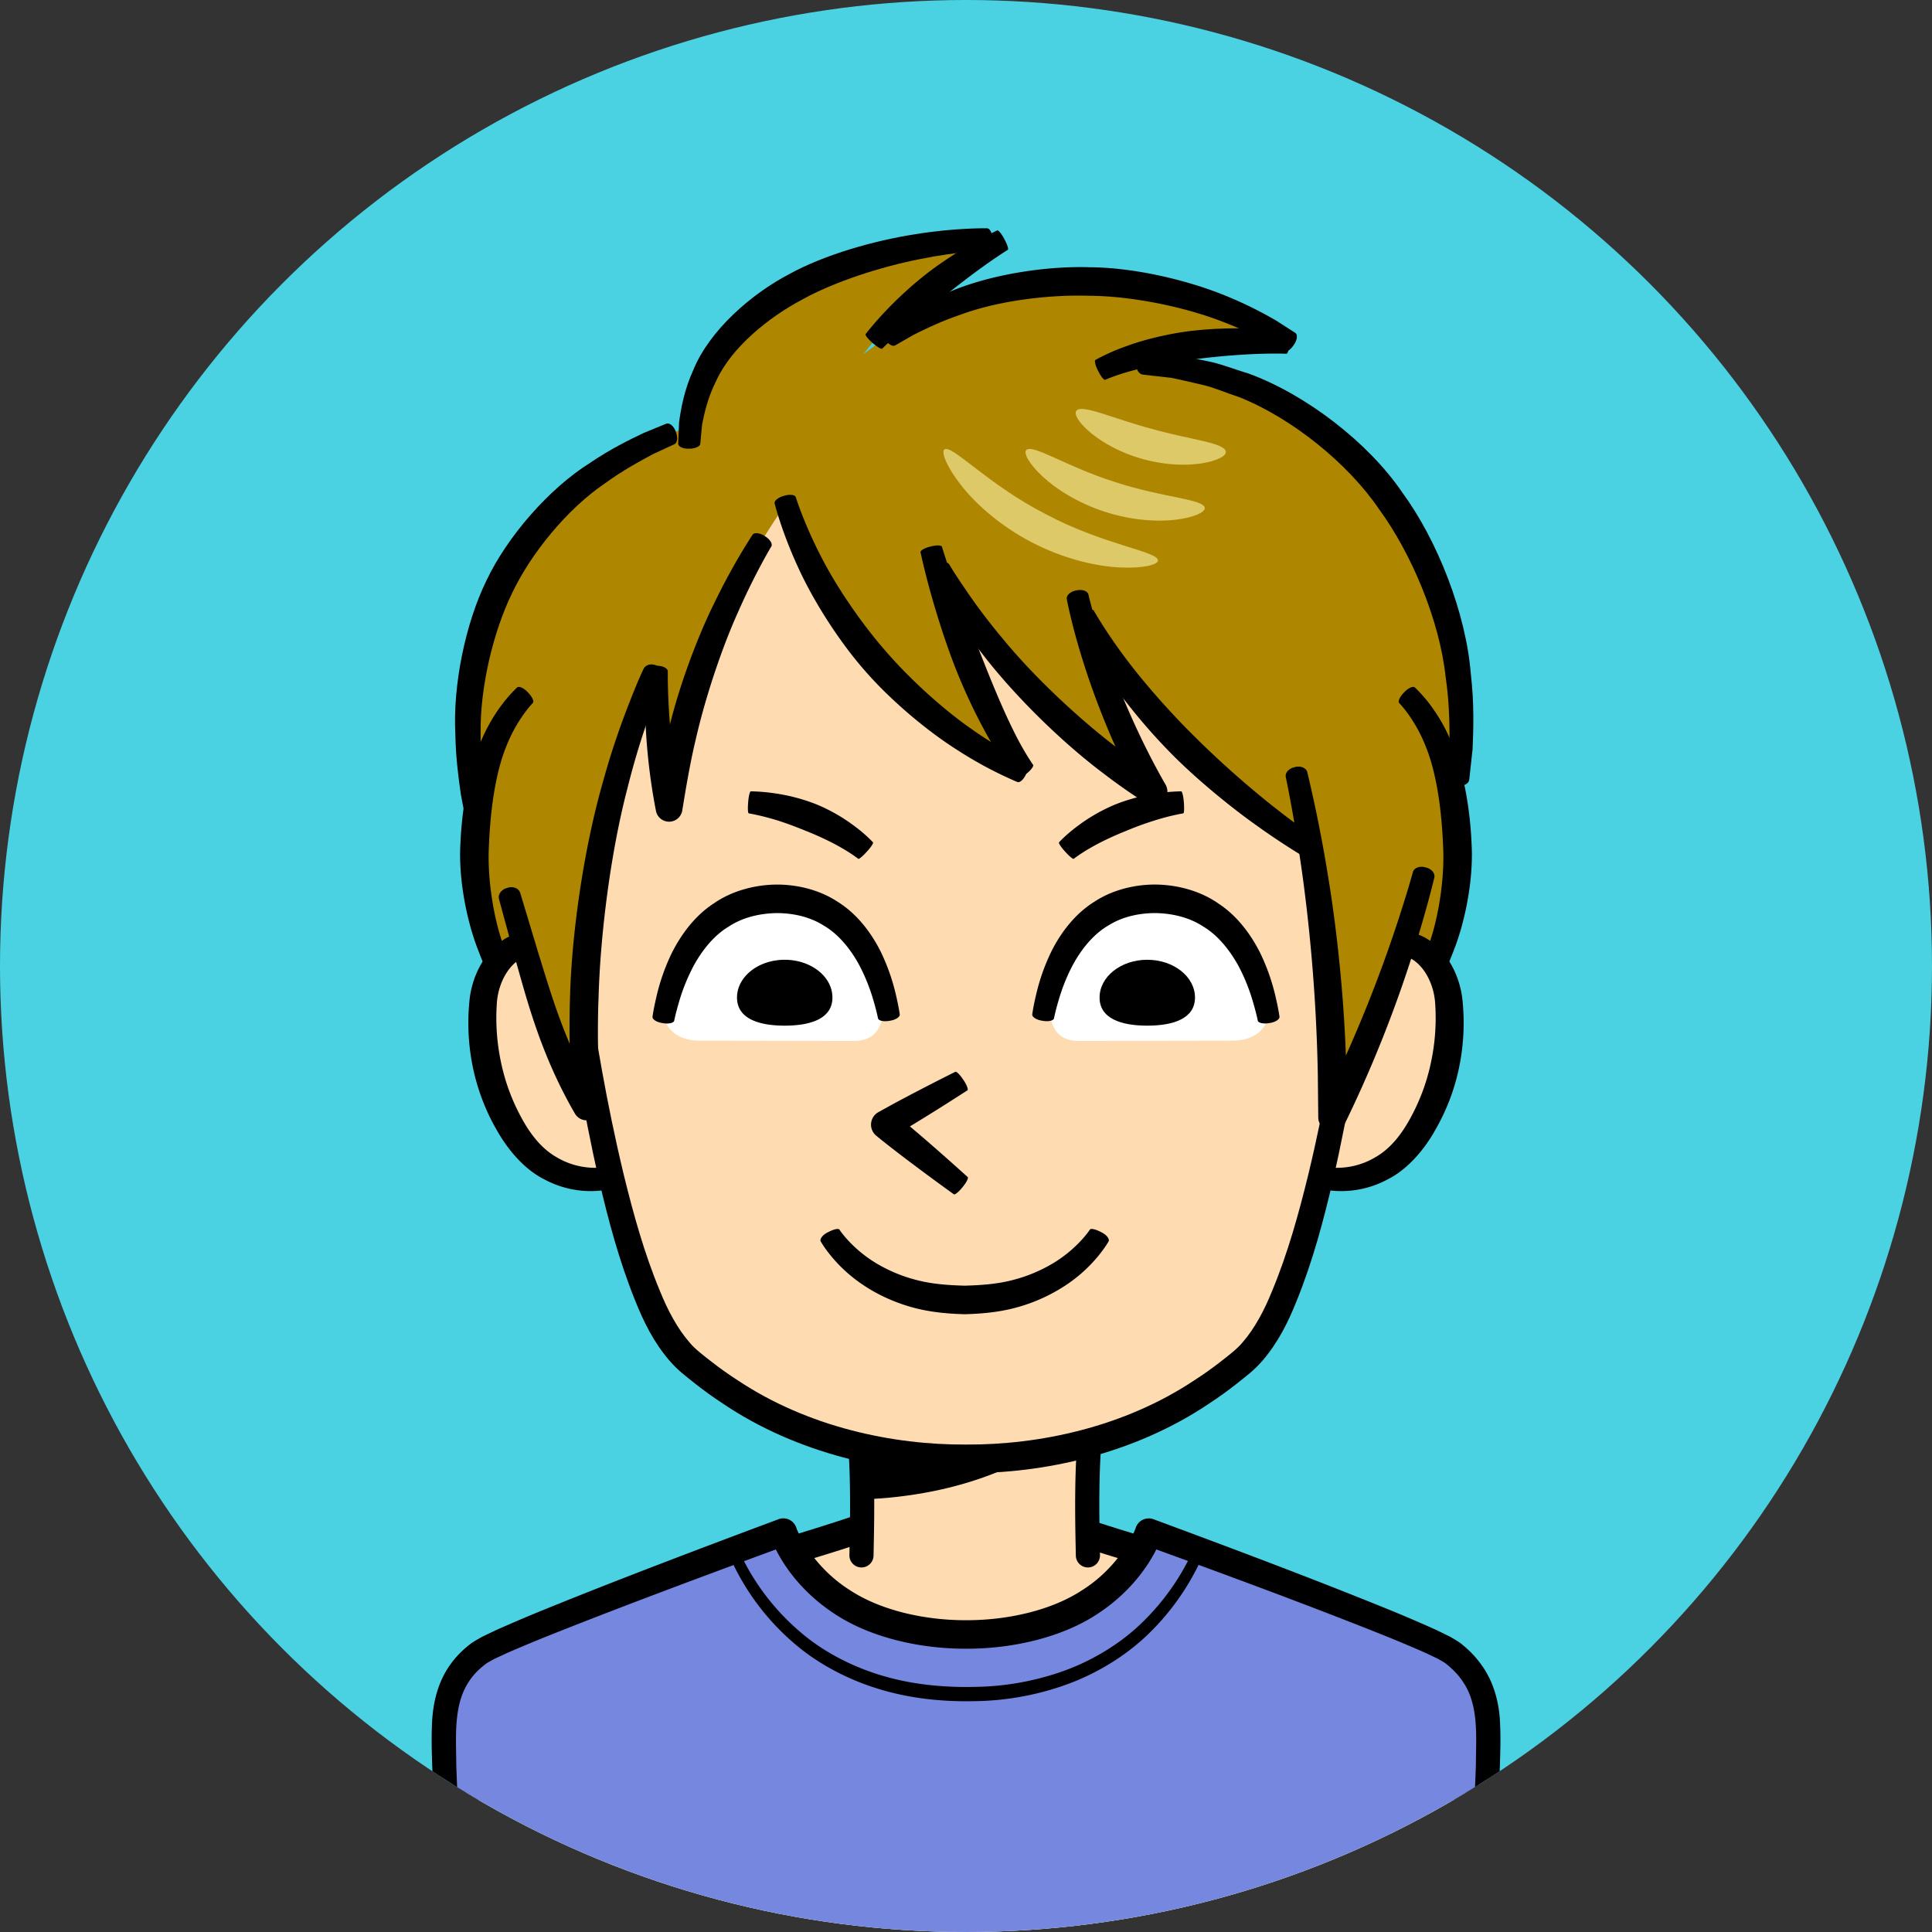 <svg xmlns="http://www.w3.org/2000/svg" xmlns:xlink="http://www.w3.org/1999/xlink" width="80" height="80"><rect width="100%" height="100%" fill="#333333" stroke="none"/><circle fill="#4BD2E2" cx="40" cy="40" r="40"/><defs><circle id="a" cx="40" cy="40" r="40"/></defs><clipPath id="b"><use xlink:href="#a" overflow="visible"/></clipPath><g clip-path="url(#b)"><path fill="#FFDBB1" d="M60.676 72.733c-.141-2.434-1.138-3.843-3.112-5.07-2.306-1.433-9.684-3.086-13.949-4.629h-7.229c-4.265 1.543-11.643 3.196-13.949 4.629-1.975 1.227-2.971 2.636-3.112 5.07-.116 1.984.234 9.038.234 9.038h40.883c-.001 0 .35-7.054.234-9.038z"/><path d="M19.585 81.77c.233-.011.409-.391.392-.845l-.094-2.672-.073-3.018c.007-1.152-.09-2.471.204-3.723.271-1.275 1.131-2.384 2.399-3.195 1.211-.793 2.814-1.266 4.39-1.777 3.192-.992 6.583-1.832 9.782-2.954l-.199.035 3.615.004 3.615-.004-.199-.035c3.2 1.123 6.59 1.962 9.782 2.954 1.576.511 3.178.983 4.39 1.777 1.269.811 2.128 1.919 2.399 3.195.293 1.252.197 2.571.204 3.723l-.073 3.018-.094 2.672c-.018.454.158.833.392.845l.053.003c.234.012.445-.352.469-.806l.128-2.679.109-3.033c0-1.159.135-2.477-.189-3.98a5.776 5.776 0 00-.982-2.164c-.494-.666-1.134-1.218-1.82-1.683-1.44-.948-3.05-1.409-4.652-1.95-3.219-1.026-6.614-1.893-9.717-2.995a.606.606 0 00-.2-.035l-3.615-.004-3.615.004a.632.632 0 00-.2.035c-3.104 1.102-6.499 1.969-9.717 2.995-1.602.541-3.212 1.002-4.652 1.95-.686.464-1.326 1.017-1.82 1.683a5.792 5.792 0 00-.982 2.164c-.324 1.503-.189 2.821-.189 3.98l.109 3.033.128 2.679c.024.455.235.818.469.806l.053-.003z"/><path fill="#FFDBB1" d="M45.313 58.213h-9.906c.39 1.752.286 5.018.265 6.191h9.375c-.02-1.173-.124-4.438.266-6.191z"/><path d="M35.672 64.905h-.009a.5.5 0 01-.491-.509l.006-.316c.028-1.364.086-4.202-.26-5.758a.5.5 0 11.977-.217c.372 1.673.312 4.592.283 5.995l-.006.313a.5.5 0 01-.5.492zm9.376 0a.5.5 0 01-.5-.491l-.006-.314c-.029-1.403-.088-4.322.283-5.995a.507.507 0 01.597-.38.5.5 0 01.38.597c-.346 1.556-.288 4.394-.26 5.758l.006.316a.5.5 0 01-.491.509h-.009z"/><path d="M40.383 60.371l-5.066-1.594.324 3.311c4.199-.127 7.519-1.63 8.926-3.327l-4.184 1.61z"/><path fill="#7687DF" d="M61.605 71.296c-.089-1.359-.64-2.228-1.488-2.872-1.042-.792-12.55-4.981-12.55-4.981S46.211 67.682 40 67.682s-7.567-4.239-7.567-4.239-11.484 4.224-12.55 4.981c-.884.628-1.399 1.513-1.488 2.872-.165 2.534.661 10.475.661 10.475h41.889c-.001 0 .826-7.941.66-10.475z"/><path fill="#7687DF" d="M40 70.162c6.449 0 8.901-4.198 9.647-5.954-1.241-.459-2.08-.765-2.08-.765S46.211 67.682 40 67.682s-7.567-4.239-7.567-4.239-.838.308-2.077.771c.748 1.759 3.202 5.948 9.644 5.948z"/><path d="M60.971 81.774c.233.024.467-.36.518-.854l.205-2.088c.119-1.346.31-3.284.413-5.706.019-.609.04-1.241-.001-1.938-.051-.707-.241-1.49-.705-2.167a4.211 4.211 0 00-.824-.898c-.142-.128-.362-.25-.548-.359l-.525-.257a59.45 59.45 0 00-2.147-.919c-2.941-1.195-6.186-2.419-9.594-3.68a.567.567 0 00-.727.334l-.001.004-.008.023c-.195.539-.902 1.741-2.195 2.563-1.284.852-3.11 1.261-4.833 1.258-1.721.002-3.546-.408-4.829-1.26-1.292-.821-1.999-2.023-2.193-2.562l-.008-.023a.566.566 0 00-.725-.34l-.005.002c-3.405 1.271-6.646 2.502-9.587 3.696-.735.297-1.45.601-2.147.913l-.524.251c-.187.106-.398.216-.55.344a3.878 3.878 0 00-.844.9c-.464.687-.637 1.47-.689 2.171-.041.697-.021 1.33-.001 1.939.103 2.422.294 4.361.413 5.708l.205 2.089c.051.493.285.878.518.854l.053-.006c.232-.024.384-.445.339-.937l-.18-2.083c-.104-1.338-.273-3.281-.351-5.658-.006-1.181-.131-2.521.55-3.5.165-.245.377-.461.626-.654.129-.106.252-.155.384-.234l.485-.227a61.988 61.988 0 012.114-.878c2.928-1.162 6.179-2.373 9.579-3.621l-.738-.361c.294.847 1.101 2.182 2.635 3.193 1.515 1.016 3.597 1.468 5.471 1.464 1.875.005 3.958-.446 5.475-1.462 1.536-1.012 2.343-2.348 2.638-3.195l-.737.361c3.403 1.238 6.657 2.441 9.582 3.604.732.29 1.438.585 2.109.882l.48.23c.129.081.241.122.373.237.248.203.463.425.63.672.699.979.569 2.306.563 3.492-.078 2.376-.248 4.318-.351 5.656l-.18 2.082c-.045.492.107.913.339.937l.05.008z"/><path d="M49.768 63.878c-.11-.041-.249.046-.309.192 0 0-.163.408-.529 1.036a9.848 9.848 0 01-1.81 2.244c-.848.781-1.972 1.459-3.185 1.879a11.4 11.4 0 01-3.621.622c-1.125.024-2.418-.075-3.655-.429-1.237-.347-2.407-.942-3.305-1.665a9.727 9.727 0 01-2.55-3.118c-.071-.142-.217-.218-.323-.169l-.024.011c-.106.049-.134.212-.061.364a10.075 10.075 0 002.629 3.321c.938.778 2.173 1.426 3.475 1.804 1.303.386 2.654.498 3.827.472a11.664 11.664 0 003.799-.676c1.279-.457 2.465-1.193 3.348-2.032a10.23 10.23 0 001.869-2.391c.373-.666.536-1.098.536-1.098.062-.157.022-.319-.088-.359l-.023-.008z"/><path fill="#AE8600" d="M60.21 33.404c1.847-9.664-4.57-18.546-13.968-18.383 2.455-.929 5.673-.972 7.217-.816-4.72-3.104-12.198-3.881-17.712.47 1.06-1.442 3.624-3.574 5.843-4.775-4.31-.059-12.344 1.728-13.02 7.754-7.361 2.574-10.296 8.824-8.836 16.233-.034.336-.058.673-.076 1.011-.121 2.301.542 4.612 1.719 6.592h37.245c1.178-1.98 1.84-4.291 1.719-6.592-.026-.501-.066-1-.131-1.494z"/><path d="M27.972 17.846c-.084-.218-.258-.354-.387-.301l-.936.385c-.57.272-1.37.661-2.21 1.232-1.725 1.082-3.44 3.069-4.295 4.874-.879 1.795-1.393 4.336-1.29 6.352.017 1.009.14 1.884.229 2.506l.189.989c.026.136.235.208.464.161l.053-.011c.229-.047.401-.192.382-.322l-.141-.951c-.06-.595-.144-1.429-.128-2.376-.031-1.901.514-4.208 1.306-5.832.777-1.63 2.266-3.47 3.832-4.53.759-.555 1.495-.949 2.02-1.228l.869-.401c.118-.055.146-.279.062-.497l-.019-.05zm.581.734c.233-.004.434-.094.444-.2l.072-.78c.091-.476.238-1.141.584-1.824.638-1.409 2.209-2.657 3.561-3.37 1.346-.749 3.274-1.361 4.862-1.674 1.59-.326 2.821-.365 2.821-.365.111-.008.199-.206.195-.439l-.002-.054c-.004-.233-.103-.423-.221-.421 0 0-1.296-.028-2.978.247-1.679.261-3.75.841-5.236 1.664-1.482.777-3.255 2.265-3.949 3.961-.374.82-.51 1.603-.586 2.151l-.038.889c-.005.123.183.219.417.215h.054z"/><path d="M36.151 14.217c.177.152.349.251.381.22 0 0 .348-.354.853-.789a40.489 40.489 0 011.667-1.349c.51-.401 1.165-.914 1.71-1.3.543-.39.97-.655.97-.655.039-.025-.021-.214-.132-.42l-.025-.047c-.111-.206-.238-.357-.282-.335 0 0-.488.223-1.096.575-.61.349-1.337.831-1.873 1.252a15.83 15.83 0 00-1.664 1.523c-.487.509-.815.942-.815.942-.031.039.089.195.267.348l.039.035z"/><path d="M36.642 14.056c.13.194.32.305.422.248l.742-.427c.478-.238 1.146-.569 1.95-.84 1.592-.594 3.709-.844 5.352-.789 1.649.007 3.744.412 5.34 1.006a16.2 16.2 0 011.947.867l.741.429c.101.059.291-.051.421-.245l.03-.044c.131-.193.152-.409.047-.478l-.769-.495a16.258 16.258 0 00-2.038-1.011c-1.676-.699-3.912-1.201-5.69-1.21-1.771-.061-4.054.282-5.744.986-.854.326-1.557.712-2.056.99l-.771.494c-.106.068-.085.282.045.476l.031.043z"/><path d="M45.483 15.38c.105.209.23.365.278.347 0 0 .519-.229 1.256-.414.732-.199 1.676-.343 2.419-.432a29.58 29.58 0 012.476-.22c.775-.035 1.356-.014 1.356-.014.052.001.114-.188.136-.421l.005-.053c.022-.233-.006-.43-.062-.437 0 0-.62-.091-1.435-.124a16.355 16.355 0 00-2.624.095c-.791.096-1.796.318-2.58.603-.789.271-1.346.593-1.346.593-.052.027-.008.221.097.429l.024.048z"/><path d="M47.041 15.053c-.008.234.117.44.277.459l1.178.133c.363.068.792.179 1.276.286.484.108.991.335 1.546.515 2.179.868 4.503 2.748 5.783 4.633 1.341 1.833 2.503 4.586 2.759 6.943.172 1.169.166 2.212.159 2.955l-.089 1.19c-.012.163.168.323.4.356l.053.007c.231.033.437-.08.456-.252l.137-1.251c.034-.784.074-1.888-.074-3.138-.203-2.514-1.382-5.515-2.841-7.503-1.388-2.045-3.973-4.047-6.357-4.917-.606-.182-1.16-.407-1.685-.509-.525-.101-.99-.204-1.38-.263l-1.264-.1c-.173-.013-.322.167-.33.401l-.004.055z"/><path d="M58.127 28.685c-.163.168-.25.357-.194.42 0 0 .673.676 1.122 1.85.466 1.163.648 2.771.698 4.04.074 1.228-.143 2.816-.556 4.037-.396 1.225-.887 2.083-.887 2.083-.042.078.089.241.29.361l.046.027c.201.12.406.151.457.069 0 0 .586-.881 1.084-2.192.515-1.301.831-3.055.748-4.438-.054-1.331-.31-3.075-.913-4.392a7.124 7.124 0 00-.937-1.543c-.292-.351-.494-.537-.494-.537-.072-.071-.264.009-.426.177l-.038.038zm-36.292-.039c-.163-.168-.354-.248-.426-.177 0 0-.202.186-.494.537a7.149 7.149 0 00-.937 1.543c-.603 1.316-.859 3.061-.913 4.392-.083 1.383.233 3.137.748 4.438a12.197 12.197 0 001.084 2.192c.05.082.256.051.457-.069l.046-.027c.201-.12.331-.283.29-.361 0 0-.491-.857-.887-2.083-.413-1.221-.63-2.809-.556-4.037.05-1.269.232-2.877.698-4.04.449-1.174 1.122-1.85 1.122-1.85.056-.063-.032-.252-.194-.42l-.038-.038z"/><path fill="#FFDBB1" d="M23.977 39.559c-.604-.603-2.085-.713-2.795-.24s-1.102 1.327-1.177 2.177c-.18 2.043.367 4.156 1.548 5.778.881 1.212 2.479 1.929 4.133 1.378"/><path d="M23.996 39.54c.17-.159.217-.386.096-.479 0 0-.319-.268-.89-.413a3.596 3.596 0 00-1.022-.117c-.389.02-.854.073-1.327.379-.843.551-1.345 1.598-1.421 2.608a9.08 9.08 0 00.155 2.708c.17.811.487 1.713.968 2.54.446.812 1.146 1.646 1.965 2.059a4.06 4.06 0 002.202.488c.571-.042.893-.165.893-.165.12-.038.156-.25.08-.471l-.017-.051c-.076-.221-.214-.384-.306-.36 0 0-.258.082-.693.09a3.111 3.111 0 01-1.643-.445c-.609-.349-1.089-.949-1.485-1.702a8.33 8.33 0 01-.807-2.229 8.825 8.825 0 01-.175-2.372c.033-.761.38-1.483.88-1.836.418-.301 1.147-.283 1.527-.195.416.088.578.224.578.224.056.037.232-.062.404-.224l.038-.037z"/><path fill="#FFDBB1" d="M56.023 39.559c.604-.603 2.085-.713 2.795-.24s1.102 1.327 1.177 2.177c.18 2.043-.367 4.156-1.548 5.778-.881 1.212-2.479 1.929-4.133 1.378"/><path d="M56.042 39.577c.172.162.348.261.404.224 0 0 .162-.136.578-.224.38-.087 1.109-.106 1.527.195.5.353.847 1.076.88 1.836a8.781 8.781 0 01-.175 2.372 8.33 8.33 0 01-.807 2.229c-.396.753-.876 1.353-1.485 1.702a3.1 3.1 0 01-1.643.445c-.435-.009-.693-.09-.693-.09-.092-.023-.229.139-.306.36l-.017.051c-.076.221-.041.433.08.471 0 0 .321.123.893.165a4.061 4.061 0 002.202-.488c.818-.414 1.519-1.247 1.965-2.059a8.677 8.677 0 00.968-2.54 9.112 9.112 0 00.155-2.708c-.076-1.011-.578-2.058-1.421-2.608-.474-.306-.938-.359-1.327-.379a3.596 3.596 0 00-1.022.117c-.57.145-.89.413-.89.413-.121.093-.074.321.096.479l.038.037z"/><path fill="#FFDBB1" d="M45.109 26.555c.66 2.157 1.637 4.433 2.649 6.217-3.395-2.246-6.767-5.44-9.081-9.582.733 2.635 2.299 6.945 3.812 8.858-4.676-2.126-8.374-6.3-9.936-11.192a27.653 27.653 0 00-4.848 12.616 24.962 24.962 0 01-.505-5.905c-2.06 4.621-3.071 10.073-3.031 15.456.904 5.879 2.36 12.113 4.234 13.776 2.457 2.179 6.122 3.661 11.595 3.661 5.473 0 9.139-1.482 11.595-3.661 1.466-1.301 2.676-5.396 3.569-9.932a63.677 63.677 0 00-.884-11.75c-3.889-2.536-7.462-5.945-9.544-9.912.109.441.235.893.375 1.35z"/><path d="M23.375 36.843c-.233.022-.388.404-.344.85 0 0 .11 1.221.374 3.24.274 2.017.682 4.834 1.414 8.004.374 1.584.81 3.26 1.491 4.939.336.839.744 1.685 1.411 2.465.359.417.701.66 1.071.958.364.287.742.559 1.13.813 3.103 2.098 6.875 2.908 10.077 2.887 3.202.021 6.974-.79 10.077-2.887.389-.254.766-.526 1.13-.813.37-.298.713-.541 1.072-.958.667-.78 1.074-1.626 1.41-2.465.681-1.68 1.117-3.355 1.491-4.939.732-3.171 1.14-5.988 1.414-8.005.263-2.019.374-3.24.374-3.24.043-.445-.111-.827-.344-.85l-.053-.005c-.233-.022-.463.319-.512.758 0 0-.126 1.208-.412 3.206-.296 1.994-.734 4.786-1.486 7.893-.381 1.547-.83 3.188-1.484 4.76-.315.785-.722 1.557-1.223 2.129-.218.271-.606.563-.938.822-.343.266-.698.518-1.063.752-2.908 1.935-6.412 2.675-9.451 2.659-3.04.016-6.543-.724-9.452-2.659-.364-.235-.72-.486-1.063-.753-.332-.258-.721-.55-.938-.821-.5-.573-.908-1.345-1.223-2.129-.654-1.571-1.103-3.212-1.484-4.76-.751-3.106-1.19-5.899-1.486-7.893-.286-1.998-.412-3.206-.412-3.206-.049-.439-.28-.78-.513-.758l-.055.006z"/><path d="M39.876 44.695c-.127-.196-.271-.337-.317-.314 0 0-1.859.923-3.167 1.66l-.023.013a.592.592 0 00-.084.974l.15.123c1.163.94 3.06 2.301 3.06 2.301.043.031.199-.092.346-.274l.034-.042c.147-.182.235-.36.196-.396 0 0-1.728-1.569-2.892-2.509a9.772 9.772 0 01-.151-.122l-.107.987a89.834 89.834 0 003.137-1.948c.045-.029-.022-.214-.15-.41l-.032-.043zm-8.898-11.452c-.02.233-.008.429.025.436 0 0 .376.062.859.197.485.128 1.066.348 1.512.531.449.177 1.011.435 1.44.683.433.243.727.473.727.473.027.02.179-.106.336-.279l.036-.04c.158-.173.264-.337.235-.366 0 0-.295-.322-.752-.661a7.222 7.222 0 00-1.575-.905 7.62 7.62 0 00-1.748-.463c-.558-.083-.984-.081-.984-.081-.039-.001-.087.188-.107.421l-.004.054z"/><path fill="#FFF" d="M31.953 37.461c-1.968-.099-3.432 1.156-4.213 2.927-.717 1.623-.155 2.702 1.242 2.704l6.392.011c1.225.002 1.446-1.238.863-2.494-.787-1.694-2.087-3.038-4.284-3.148z"/><path d="M34.265 51.033c-.209.105-.333.284-.28.372 0 0 .537.98 1.714 1.774.58.4 1.302.739 2.054.949.753.212 1.522.273 2.191.291.669-.017 1.438-.078 2.191-.291a7.03 7.03 0 002.054-.949c1.177-.794 1.714-1.774 1.714-1.774.053-.088-.07-.267-.28-.372l-.047-.024c-.209-.105-.403-.156-.446-.093 0 0-.115.18-.367.454a5.37 5.37 0 01-1.146.932 6.275 6.275 0 01-1.769.723c-.646.159-1.316.195-1.903.212-.588-.017-1.257-.053-1.904-.212a6.263 6.263 0 01-1.769-.723 5.37 5.37 0 01-1.146-.932c-.252-.274-.367-.454-.367-.454-.043-.062-.236-.012-.446.093l-.048.024zm.204-9.726c0 .864-.884 1.163-1.975 1.163-1.091 0-1.976-.299-1.976-1.163 0-.864.884-1.565 1.976-1.565 1.09 0 1.975.7 1.975 1.565z"/><path d="M27.458 42.367c.23.039.438-.007.46-.104 0 0 .051-.269.177-.699a7.898 7.898 0 01.655-1.625c.335-.594.806-1.2 1.42-1.569.598-.396 1.316-.545 1.951-.56.636-.007 1.357.123 1.962.5.619.354 1.098.95 1.435 1.541.333.598.54 1.189.662 1.619.126.43.177.699.177.699.023.096.23.142.461.103l.052-.009c.231-.04.404-.158.386-.265 0 0-.038-.291-.15-.769a8.362 8.362 0 00-.663-1.874c-.366-.714-.936-1.504-1.756-2.013-.803-.533-1.776-.726-2.584-.713-.808.014-1.773.236-2.559.788-.804.526-1.36 1.319-1.721 2.034a8.51 8.51 0 00-.654 1.875c-.112.479-.149.769-.149.769-.019.106.155.225.386.264l.052.008zm21.56-9.178c-.02-.233-.068-.422-.107-.421 0 0-.427-.001-.984.081a7.698 7.698 0 00-1.748.463 7.2 7.2 0 00-1.575.905c-.457.339-.752.661-.752.661-.028.028.078.193.235.366l.036.04c.158.173.309.298.336.279 0 0 .293-.229.727-.473.429-.248.991-.505 1.44-.683a13.03 13.03 0 011.512-.531c.482-.135.859-.197.859-.197.034-.006.045-.203.025-.436l-.004-.054z"/><path fill="#FFF" d="M48.063 37.461c1.961-.099 3.419 1.156 4.199 2.927.714 1.623.154 2.702-1.237 2.704l-6.37.011c-1.22.002-1.44-1.238-.86-2.494.782-1.694 2.079-3.038 4.268-3.148z"/><path d="M45.531 41.307c0 .864.884 1.163 1.975 1.163 1.091 0 1.976-.299 1.976-1.163 0-.864-.884-1.565-1.976-1.565-1.09 0-1.975.7-1.975 1.565z"/><path d="M52.594 42.358c.23-.039.404-.158.386-.264 0 0-.038-.291-.149-.769a8.544 8.544 0 00-.654-1.875c-.361-.715-.917-1.508-1.721-2.034-.785-.552-1.75-.774-2.559-.788-.808-.013-1.781.181-2.584.713-.82.509-1.391 1.299-1.756 2.013a8.362 8.362 0 00-.663 1.874 8.3 8.3 0 00-.15.769c-.019.106.155.225.386.265l.052.009c.231.04.438-.007.461-.103 0 0 .051-.269.177-.699.122-.43.328-1.021.662-1.619.337-.591.816-1.188 1.435-1.541.605-.377 1.326-.506 1.962-.5.635.015 1.353.164 1.951.56.614.37 1.084.976 1.42 1.569.33.603.535 1.194.655 1.625.125.43.177.699.177.699.022.096.23.143.46.104l.052-.008z"/><path fill="#AE8600" d="M27.2 27.567c-2.418 5.425-3.392 11.996-2.915 18.256-1.663-2.764-2.099-6.388-3.282-9.388m32.619-4.669a63.85 63.85 0 011.549 14.49 54.068 54.068 0 003.862-10.338"/><path d="M27.176 27.556c-.213-.096-.453-.028-.531.15 0 0-.234.481-.552 1.309a31.974 31.974 0 00-1.123 3.35c-.78 2.712-1.294 6.198-1.367 8.938a38.403 38.403 0 00.126 4.562l1.034-.33c-1.37-2.273-1.985-4.519-2.472-6.074l-.751-2.491c-.058-.184-.288-.28-.512-.212l-.051.016c-.224.067-.366.272-.314.456l.681 2.505c.453 1.573 1.026 3.905 2.463 6.377a.555.555 0 001.035-.306l-.001-.024c-.032-.652-.128-2.702-.057-4.438.071-2.663.504-6.057 1.198-8.708a32.18 32.18 0 011.004-3.281c.285-.812.498-1.285.498-1.285.071-.174-.046-.396-.26-.491l-.048-.023z"/><path d="M31.642 22.182c-.198-.124-.415-.14-.482-.035 0 0-.76 1.13-1.546 2.749-.802 1.61-1.563 3.728-1.952 5.437-.288 1.186-.477 2.631-.506 3.073l1.092-.047a25.79 25.79 0 01-.553-4.024c-.054-.978-.043-1.537-.043-1.537 0-.119-.191-.223-.425-.231l-.053-.001c-.234-.008-.43.086-.437.21 0 0-.041.578-.023 1.596.019 1.018.112 2.48.449 4.212a.554.554 0 001.087-.013l.005-.033c.07-.419.282-1.799.558-2.935.372-1.637 1.039-3.686 1.751-5.265.697-1.586 1.376-2.714 1.376-2.714.059-.104-.055-.29-.254-.414l-.044-.028zm7.11 1.206c-.203.116-.308.319-.232.451 0 0 .193.37.564.956.362.591.901 1.398 1.583 2.267 1.343 1.753 3.317 3.686 5.035 4.971.656.51 1.424 1.02 1.738 1.222l.008.005a.577.577 0 00.814-.773c-1.077-1.87-1.907-3.855-2.435-5.353-.53-1.501-.759-2.519-.759-2.519-.034-.141-.25-.218-.479-.171l-.052.011c-.229.047-.392.208-.362.358 0 0 .196 1.074.694 2.641.498 1.566 1.289 3.625 2.387 5.603l.822-.768c-.293-.208-1.027-.707-1.658-1.198-1.653-1.236-3.593-3.043-4.936-4.689a24.712 24.712 0 01-1.595-2.127c-.378-.55-.579-.899-.579-.899-.077-.124-.307-.13-.51-.015l-.048.027z"/><path d="M42.51 32.032c.183-.146.304-.309.268-.363 0 0-.413-.583-.839-1.469-.435-.877-.902-2.017-1.254-2.915a84.237 84.237 0 01-1.131-2.991c-.334-.939-.551-1.656-.551-1.656-.021-.065-.223-.071-.449-.013l-.052.013c-.227.058-.399.161-.384.23 0 0 .159.761.436 1.741.274.982.665 2.188 1.032 3.111a23.47 23.47 0 001.43 2.976 10.998 10.998 0 001.035 1.528c.046.058.234-.014.417-.159l.042-.033z"/><path d="M32.428 20.542c-.224.066-.382.207-.351.312 0 0 .292 1.169.96 2.614.654 1.448 1.737 3.121 2.759 4.284 1.012 1.172 2.522 2.473 3.867 3.319a16.376 16.376 0 002.458 1.308c.1.045.26-.092.356-.305l.022-.049c.097-.213.101-.427.009-.475 0 0-1.035-.486-2.263-1.351-1.235-.854-2.608-2.124-3.559-3.224-.959-1.092-2.03-2.625-2.707-3.966-.689-1.334-1.029-2.426-1.029-2.426-.035-.097-.248-.123-.472-.056l-.05.015zm12.359 4.83c-.206.11-.338.271-.293.356 0 0 .459.954 1.241 2.109a24.094 24.094 0 002.842 3.446c.954.957 2.281 2.062 3.407 2.864a29.923 29.923 0 002.023 1.338c.081.05.251-.07.378-.267l.029-.045c.126-.196.168-.401.093-.455 0 0-.842-.574-1.892-1.409a39.456 39.456 0 01-3.204-2.863c-.923-.911-2.026-2.147-2.821-3.215-.8-1.065-1.296-1.943-1.296-1.943-.047-.078-.255-.052-.461.059l-.046.025z"/><path d="M53.595 31.771c-.228.051-.387.231-.354.4 0 0 .394 1.852.726 4.327a71.13 71.13 0 01.601 7.994l.018 1.758v.013a.582.582 0 001.107.251 51.918 51.918 0 002.745-6.83c.631-1.965.954-3.344.954-3.344.042-.17-.108-.357-.334-.416l-.052-.014c-.226-.059-.45.028-.498.193 0 0-.366 1.344-1.038 3.255a57.507 57.507 0 01-2.825 6.637l1.107.264c.006-.335.01-1.09-.004-1.791-.037-2.47-.332-5.62-.746-8.124a58.163 58.163 0 00-.87-4.37c-.04-.17-.26-.268-.488-.216l-.049.013z"/><path fill="#DDC967" d="M47.951 23.209c-.004.17-.599.335-1.576.288-.972-.044-2.319-.348-3.652-1.039-1.331-.694-2.354-1.622-2.948-2.393-.6-.772-.806-1.354-.669-1.455.305-.225 1.813 1.468 4.219 2.691 2.383 1.268 4.635 1.529 4.626 1.908zm1.936-2.179c.017.172-.421.393-1.183.488-.757.097-1.836.035-2.954-.326-1.117-.363-2.027-.945-2.584-1.467-.561-.523-.787-.959-.672-1.088.254-.275 1.69.698 3.658 1.316 1.956.652 3.69.705 3.735 1.077zm.871-2.329c.06.343-1.518.837-3.411.314-1.896-.512-3.004-1.739-2.778-2.004.224-.296 1.499.317 3.121.747 1.616.454 3.026.574 3.068.943z"/></g></svg>